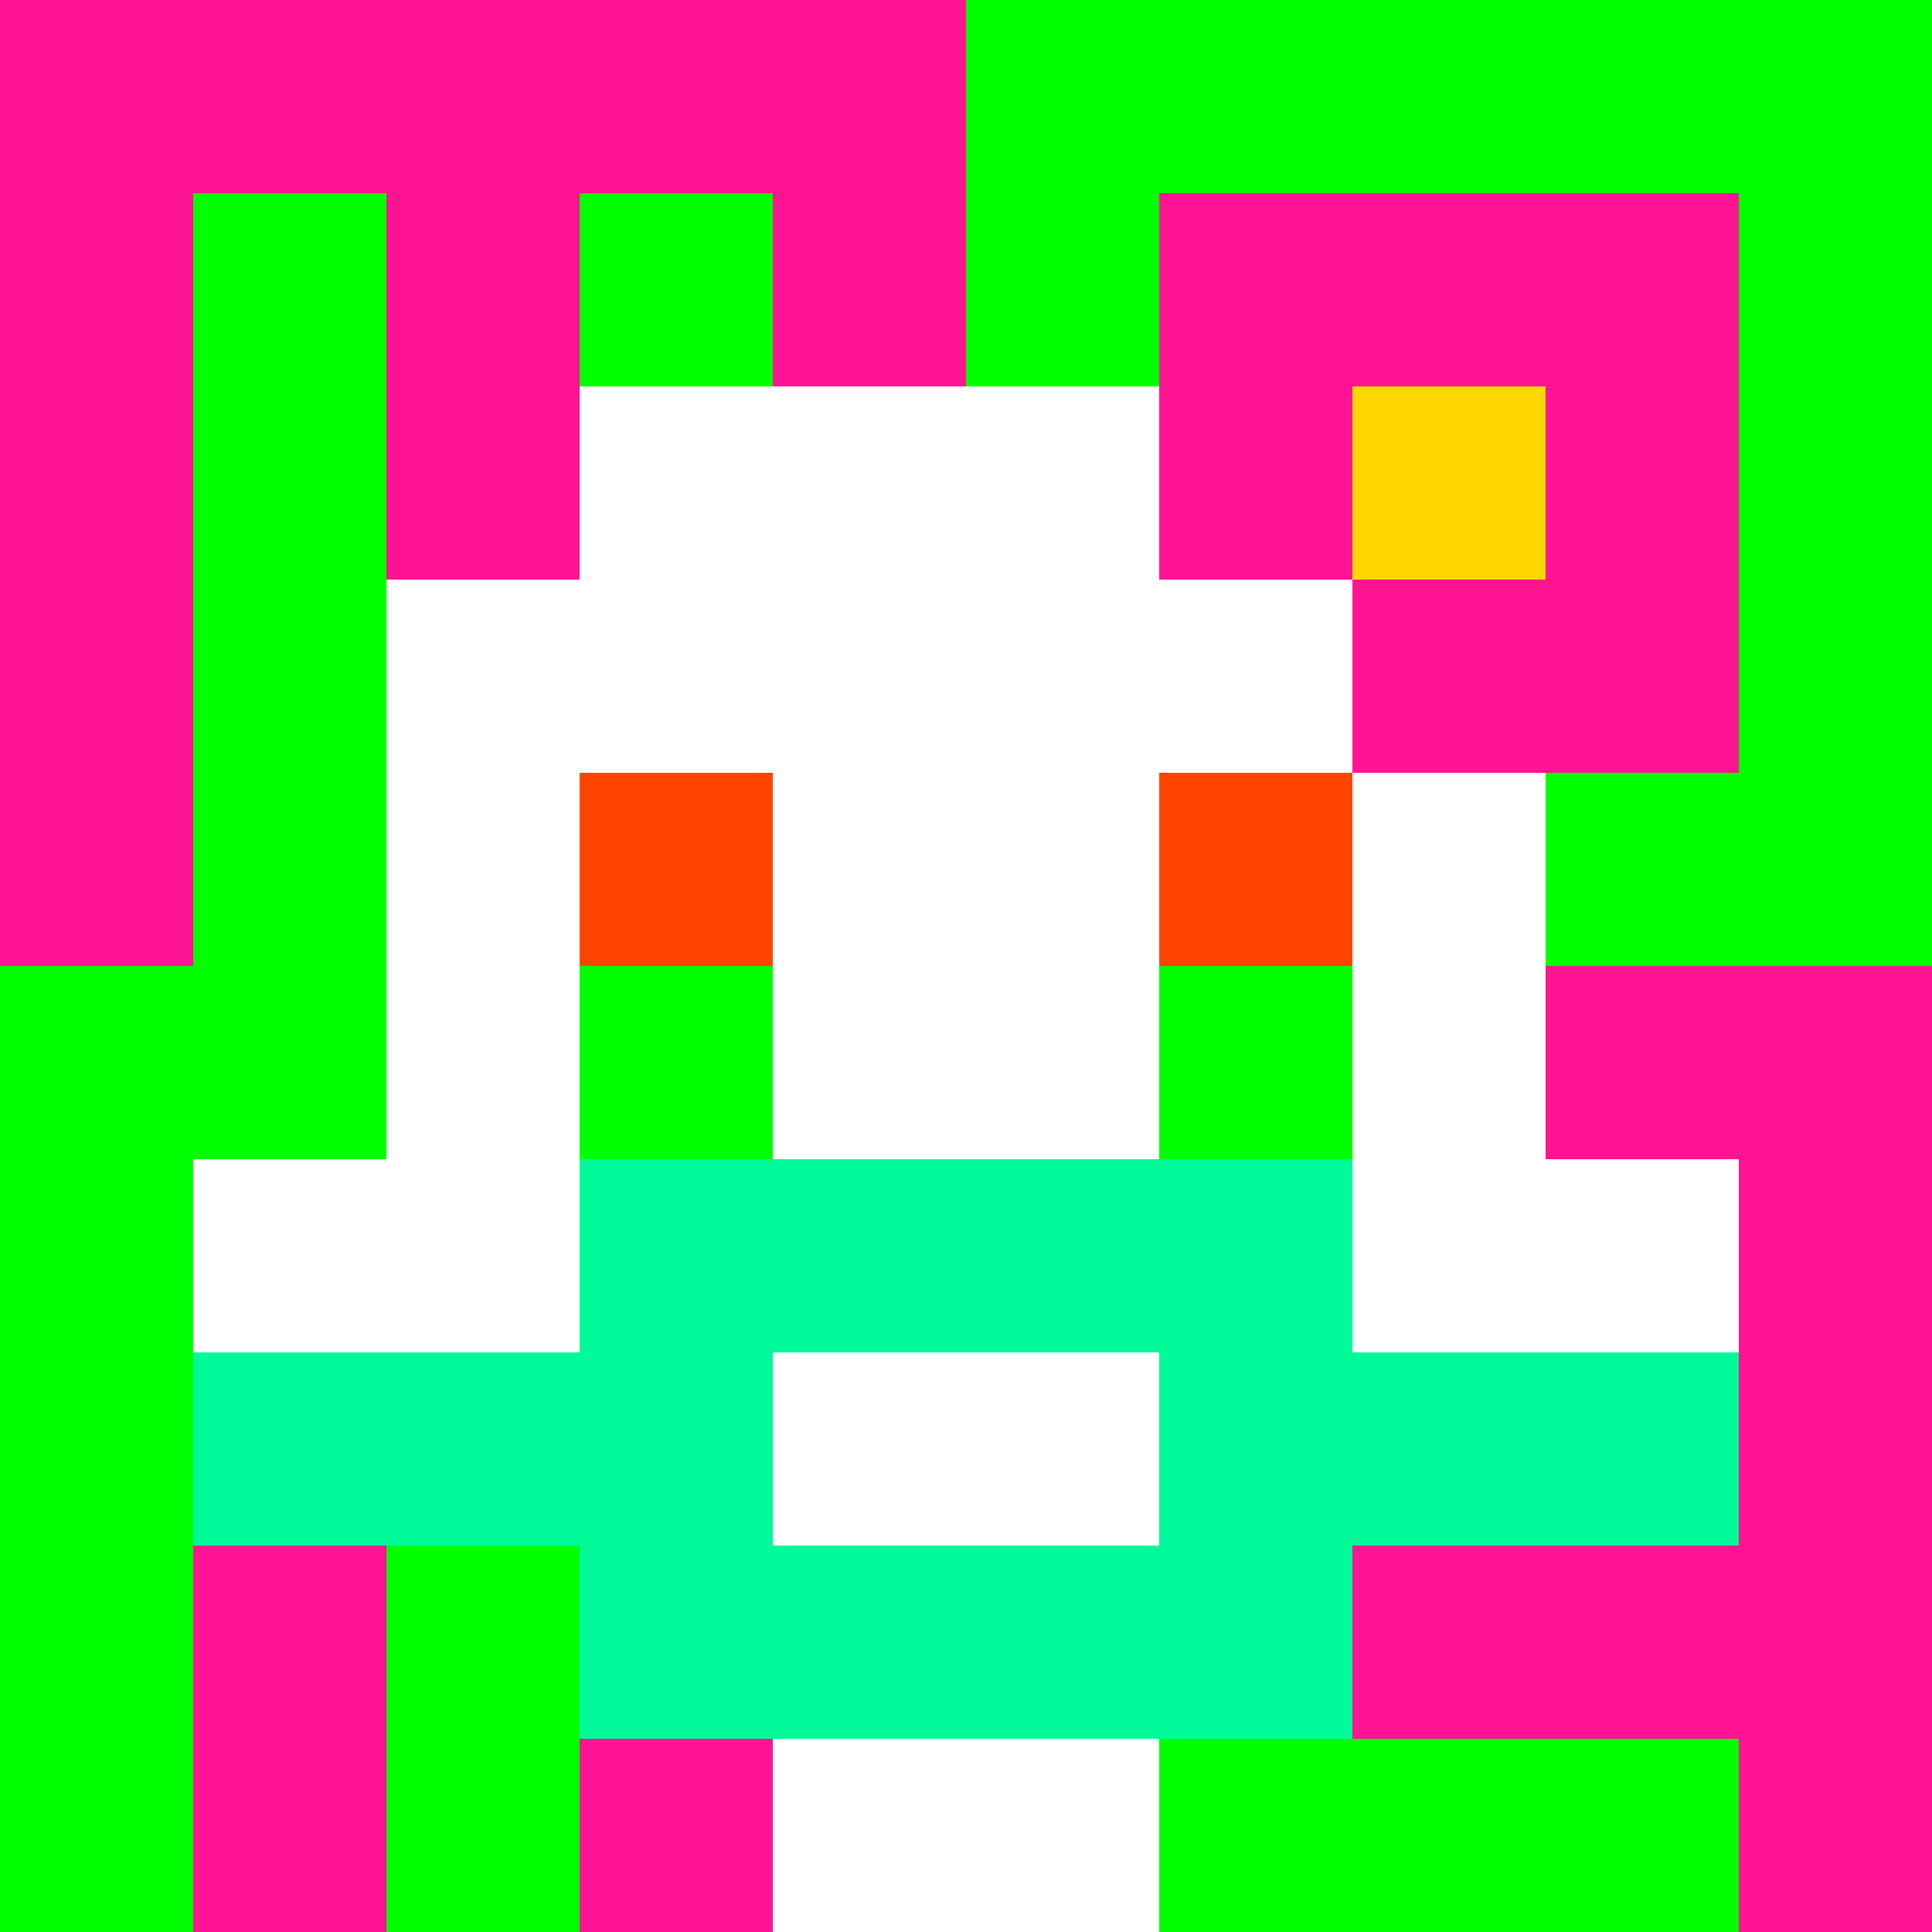 <svg xmlns="http://www.w3.org/2000/svg" version="1.1" width="600" height="600" viewBox="0 0 966 966">
      <title>'goose-pfp-flower' by Dmitri Cherniak</title>
      <desc>The Goose Is Loose</desc>
      <rect width="100%" height="100%" fill="#7272cc"/>
      <g>
        <g id="0-0">
          <rect x="0" y="0" height="966" width="966" fill="#00FF00"/>
          <g>
            <rect id="0-0-0-0-5-1" x="0" y="0" width="483" height="96.6" fill="#FF1493"/>
            <rect id="0-0-0-0-1-5" x="0" y="0" width="96.6" height="483" fill="#FF1493"/>
            <rect id="0-0-2-0-1-5" x="193.2" y="0" width="96.6" height="483" fill="#FF1493"/>
            <rect id="0-0-4-0-1-5" x="386.4" y="0" width="96.6" height="483" fill="#FF1493"/>
            <rect id="0-0-6-1-3-3" x="579.6" y="96.6" width="289.8" height="289.8" fill="#FF1493"/>
            <rect id="0-0-1-6-1-4" x="96.6" y="579.6" width="96.6" height="386.4" fill="#FF1493"/>
            <rect id="0-0-3-6-1-4" x="289.8" y="579.6" width="96.6" height="386.4" fill="#FF1493"/>
            <rect id="0-0-5-5-5-1" x="483" y="483" width="483" height="96.6" fill="#FF1493"/>
            <rect id="0-0-5-8-5-1" x="483" y="772.8" width="483" height="96.6" fill="#FF1493"/>
            <rect id="0-0-5-5-1-5" x="483" y="483" width="96.6" height="483" fill="#FF1493"/>
            <rect id="0-0-9-5-1-5" x="869.4" y="483" width="96.6" height="483" fill="#FF1493"/>
          </g>
          <g>
            <rect id="0-0-3-2-4-7" x="289.8" y="193.2" width="386.4" height="676.2" fill="#FFFFFF"/>
            <rect id="0-0-2-3-6-5" x="193.2" y="289.8" width="579.6" height="483" fill="#FFFFFF"/>
            <rect id="0-0-4-8-2-2" x="386.4" y="772.8" width="193.2" height="193.2" fill="#FFFFFF"/>
            <rect id="0-0-1-6-8-1" x="96.6" y="579.6" width="772.8" height="96.6" fill="#FFFFFF"/>
            <rect id="0-0-1-7-8-1" x="96.6" y="676.2" width="772.8" height="96.6" fill="#00FA9A"/>
            <rect id="0-0-3-6-4-3" x="289.8" y="579.6" width="386.4" height="289.8" fill="#00FA9A"/>
            <rect id="0-0-4-7-2-1" x="386.4" y="676.2" width="193.2" height="96.6" fill="#FFFFFF"/>
            <rect id="0-0-3-4-1-1" x="289.8" y="386.4" width="96.6" height="96.6" fill="#FF4500"/>
            <rect id="0-0-6-4-1-1" x="579.6" y="386.4" width="96.6" height="96.6" fill="#FF4500"/>
            <rect id="0-0-3-5-1-1" x="289.8" y="483" width="96.6" height="96.6" fill="#00FF00"/>
            <rect id="0-0-6-5-1-1" x="579.6" y="483" width="96.6" height="96.6" fill="#00FF00"/>
            <rect id="0-0-6-2-3-1" x="579.6" y="193.2" width="289.8" height="96.6" fill="#FF1493"/>
            <rect id="0-0-7-1-1-3" x="676.2" y="96.6" width="96.6" height="289.8" fill="#FF1493"/>
            <rect id="0-0-7-2-1-1" x="676.2" y="193.2" width="96.6" height="96.6" fill="#FFD700"/>
          </g>
    
        </g>
      </g>
    </svg>